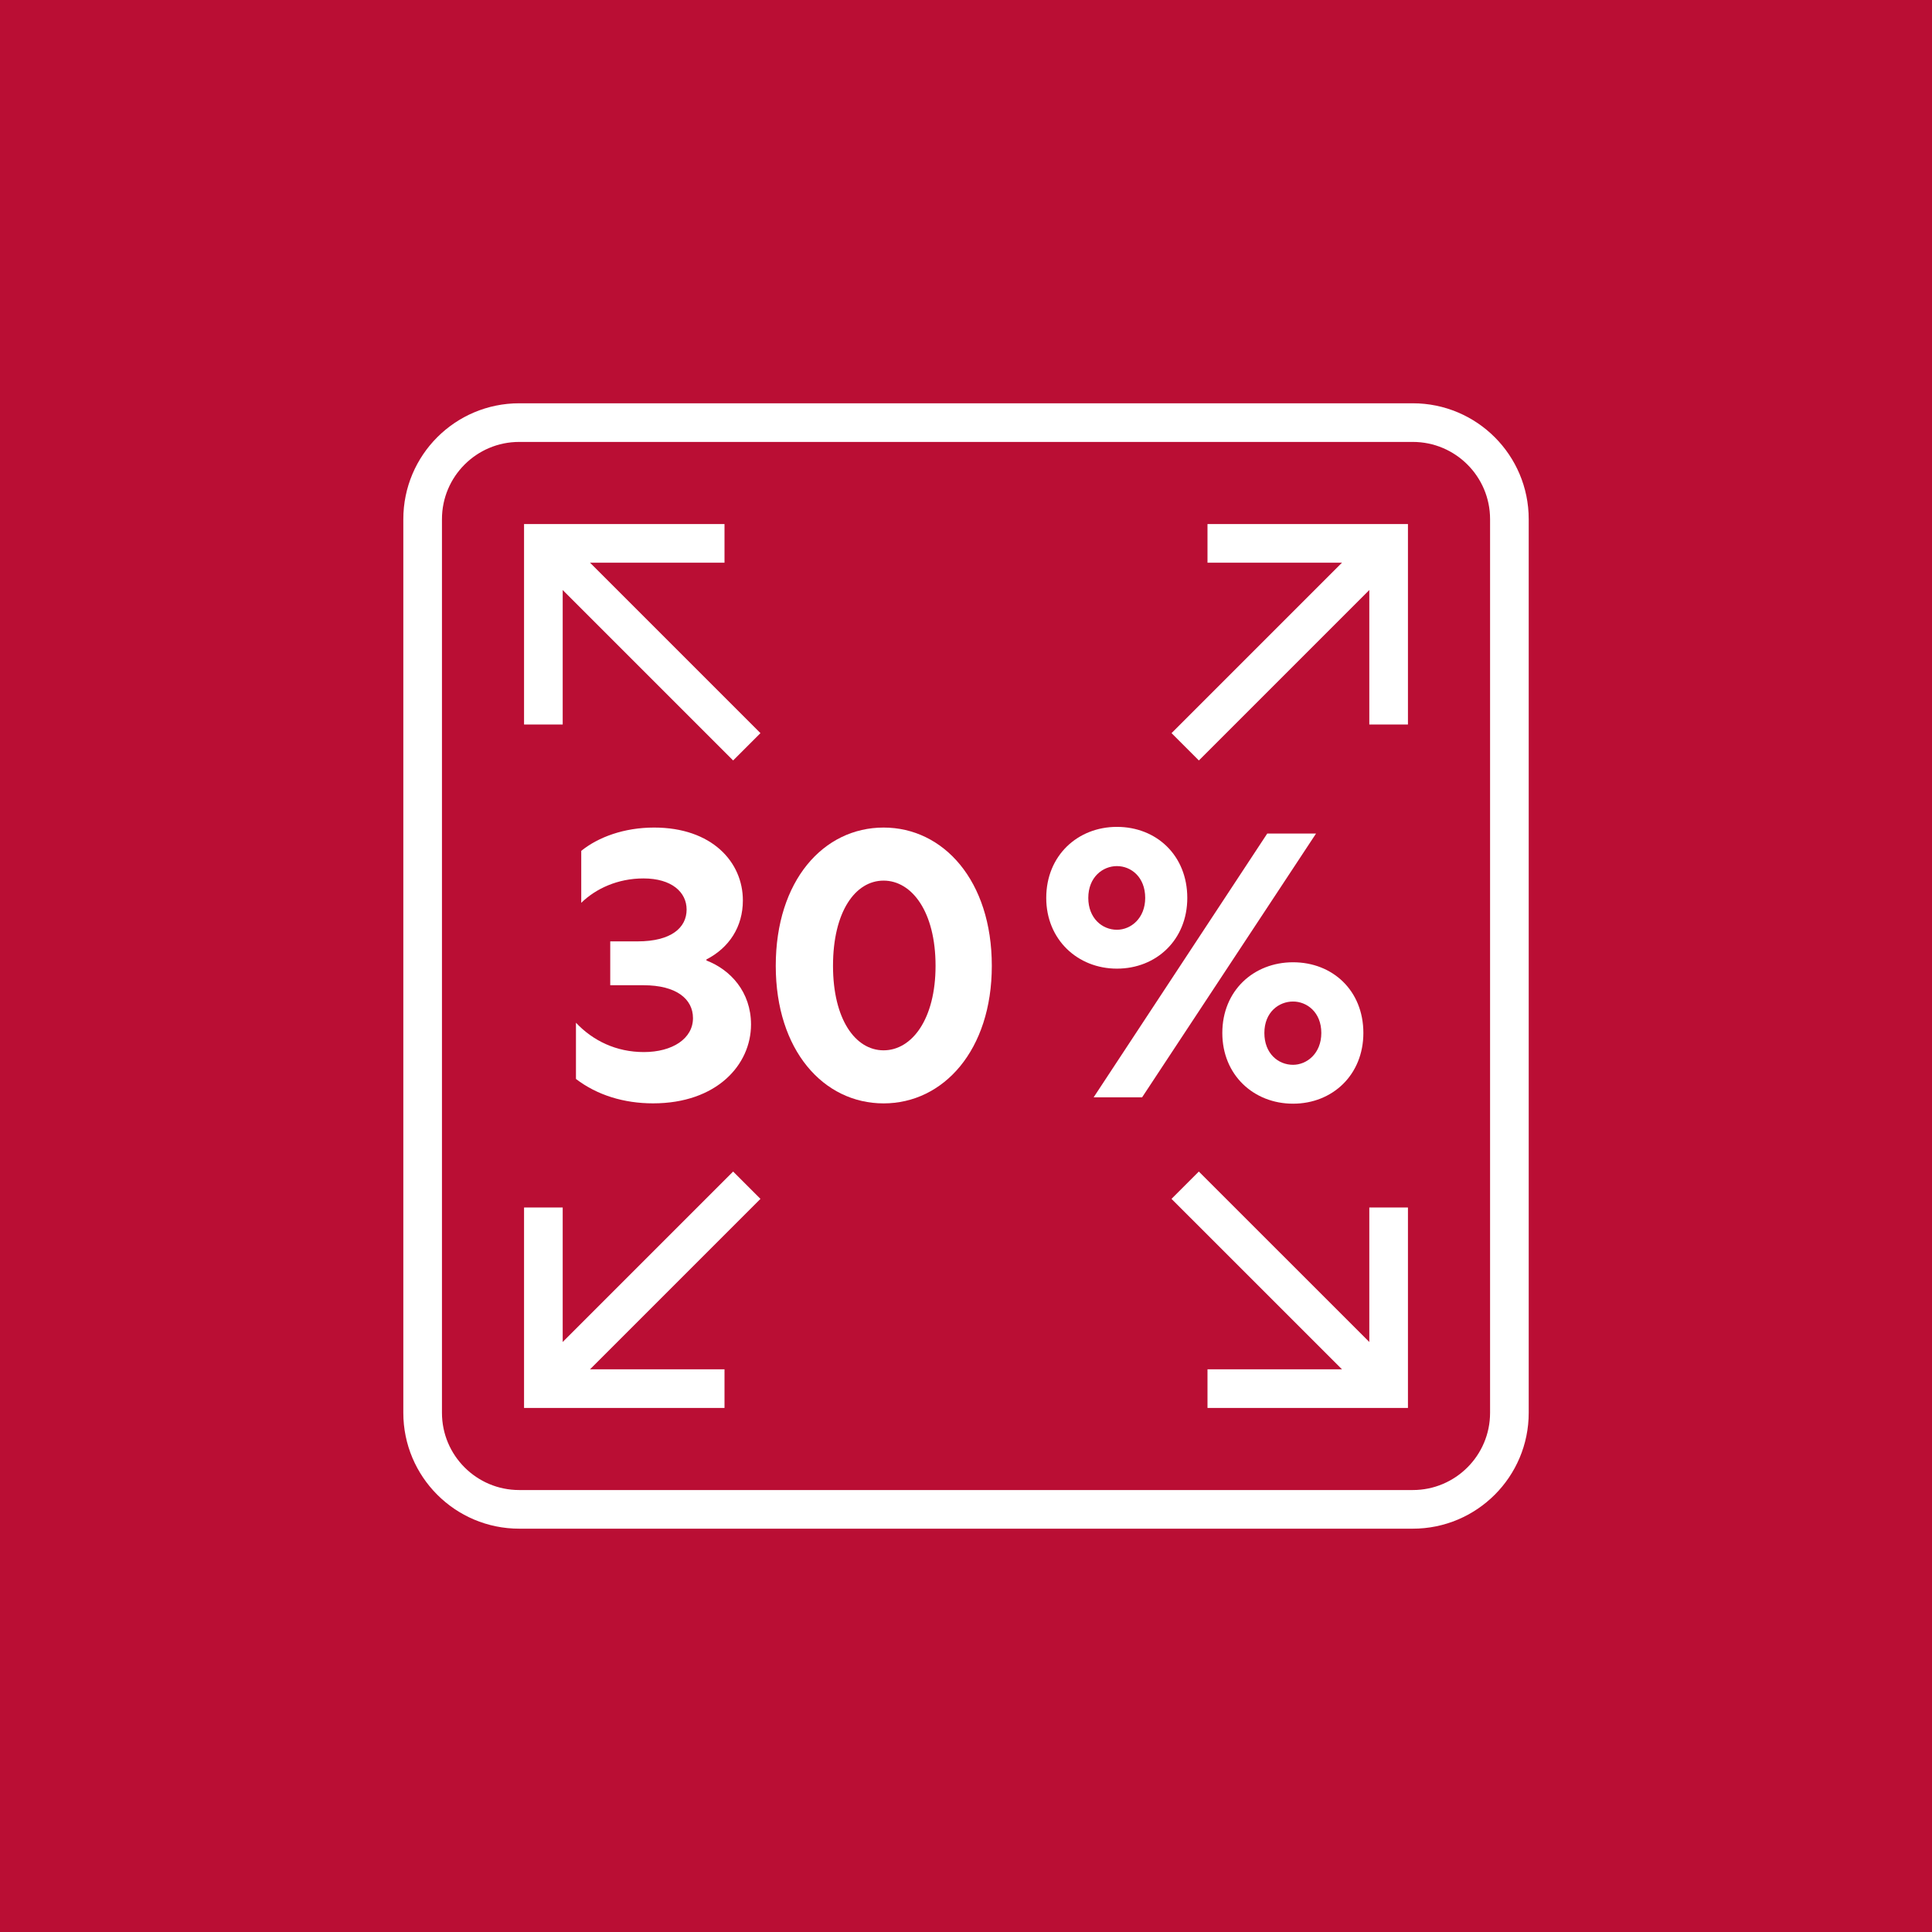 <?xml version="1.0" encoding="utf-8"?>
<!-- Generator: Adobe Illustrator 13.0.0, SVG Export Plug-In . SVG Version: 6.00 Build 14948)  -->
<!DOCTYPE svg PUBLIC "-//W3C//DTD SVG 1.1//EN" "http://www.w3.org/Graphics/SVG/1.1/DTD/svg11.dtd">
<svg version="1.1" id="Layer_1" xmlns="http://www.w3.org/2000/svg" xmlns:xlink="http://www.w3.org/1999/xlink" x="0px" y="0px"
	 width="56.693px" height="56.693px" viewBox="0 0 56.693 56.693" enable-background="new 0 0 56.693 56.693" xml:space="preserve">
<rect fill="#BA0E34" width="56.693" height="56.693"/>
<g>
	<path fill="#FFFFFF" d="M19.195,24.284c1.691,0,2.604,1.007,2.604,2.138c0,0.778-0.405,1.39-1.069,1.732v0.031
		c0.706,0.27,1.308,0.924,1.308,1.878c0,1.183-1.007,2.314-2.875,2.314c-0.851,0-1.639-0.239-2.262-0.716v-1.65
		c0.498,0.529,1.183,0.861,1.992,0.861c0.84,0,1.442-0.395,1.442-0.996c0-0.561-0.487-0.965-1.452-0.965h-0.976v-1.287h0.799
		c0.996,0,1.442-0.405,1.442-0.934c0-0.508-0.436-0.913-1.266-0.913c-0.758,0-1.401,0.301-1.826,0.716v-1.525
		C17.556,24.564,18.313,24.284,19.195,24.284z"/>
	<path fill="#FFFFFF" d="M29.104,28.341c0,2.48-1.422,4.037-3.175,4.037c-1.764,0-3.165-1.557-3.165-4.037
		c0-2.5,1.4-4.057,3.165-4.057C27.682,24.284,29.104,25.84,29.104,28.341z M24.444,28.341c0,1.567,0.654,2.48,1.484,2.48
		s1.525-0.913,1.525-2.48c0-1.587-0.695-2.5-1.525-2.5S24.444,26.753,24.444,28.341z"/>
	<path fill="#FFFFFF" d="M30.701,26.349c0-1.245,0.923-2.085,2.074-2.085c1.162,0,2.065,0.84,2.065,2.085
		c0,1.224-0.903,2.075-2.065,2.075C31.624,28.424,30.701,27.573,30.701,26.349z M33.605,26.349c0-0.612-0.414-0.934-0.83-0.934
		c-0.414,0-0.84,0.322-0.84,0.934c0,0.591,0.404,0.934,0.84,0.934C33.191,27.283,33.605,26.94,33.605,26.349z M37.186,24.46h1.432
		l-5.104,7.74h-1.422L37.186,24.46z M35.868,30.312c0-1.245,0.923-2.075,2.075-2.075c1.162,0,2.064,0.83,2.064,2.075
		c0,1.225-0.902,2.075-2.064,2.075C36.791,32.387,35.868,31.547,35.868,30.312z M38.773,30.312c0-0.612-0.426-0.923-0.83-0.923
		c-0.415,0-0.841,0.311-0.841,0.923c0,0.602,0.405,0.934,0.841,0.934C38.348,31.246,38.773,30.914,38.773,30.312z"/>
</g>
<g>
	<defs>
		<rect id="SVGID_1_" width="56.693" height="56.693"/>
	</defs>
	<clipPath id="SVGID_2_">
		<use xlink:href="#SVGID_1_"  overflow="visible"/>
	</clipPath>
	<path clip-path="url(#SVGID_2_)" fill="none" stroke="#FFFFFF" stroke-width="1.134" stroke-miterlimit="10" d="M15.236,12.401
		h26.221c1.565,0,2.835,1.269,2.835,2.834v26.222c0,1.565-1.27,2.834-2.835,2.834H15.236c-1.565,0-2.834-1.269-2.834-2.834V15.235
		C12.402,13.67,13.671,12.401,15.236,12.401z"/>
	<polyline clip-path="url(#SVGID_2_)" fill="none" stroke="#FFFFFF" stroke-width="1.134" stroke-miterlimit="10" points="
		15.945,21.26 15.945,15.945 21.26,15.945 	"/>
	
		<line clip-path="url(#SVGID_2_)" fill="none" stroke="#FFFFFF" stroke-width="1.134" stroke-miterlimit="10" x1="15.945" y1="15.945" x2="21.914" y2="21.914"/>
	
		<line clip-path="url(#SVGID_2_)" fill="none" stroke="#FFFFFF" stroke-width="1.134" stroke-miterlimit="10" x1="34.778" y1="34.779" x2="40.748" y2="40.748"/>
	<polyline clip-path="url(#SVGID_2_)" fill="none" stroke="#FFFFFF" stroke-width="1.134" stroke-miterlimit="10" points="
		40.748,21.26 40.748,15.945 35.433,15.945 	"/>
	<polyline clip-path="url(#SVGID_2_)" fill="none" stroke="#FFFFFF" stroke-width="1.134" stroke-miterlimit="10" points="
		21.26,40.748 15.945,40.748 15.945,35.433 	"/>
	<polyline clip-path="url(#SVGID_2_)" fill="none" stroke="#FFFFFF" stroke-width="1.134" stroke-miterlimit="10" points="
		35.433,40.748 40.748,40.748 40.748,35.433 	"/>
	
		<line clip-path="url(#SVGID_2_)" fill="none" stroke="#FFFFFF" stroke-width="1.134" stroke-miterlimit="10" x1="40.748" y1="15.945" x2="34.779" y2="21.914"/>
	
		<line clip-path="url(#SVGID_2_)" fill="none" stroke="#FFFFFF" stroke-width="1.134" stroke-miterlimit="10" x1="21.914" y1="34.779" x2="15.945" y2="40.748"/>
</g>
</svg>
